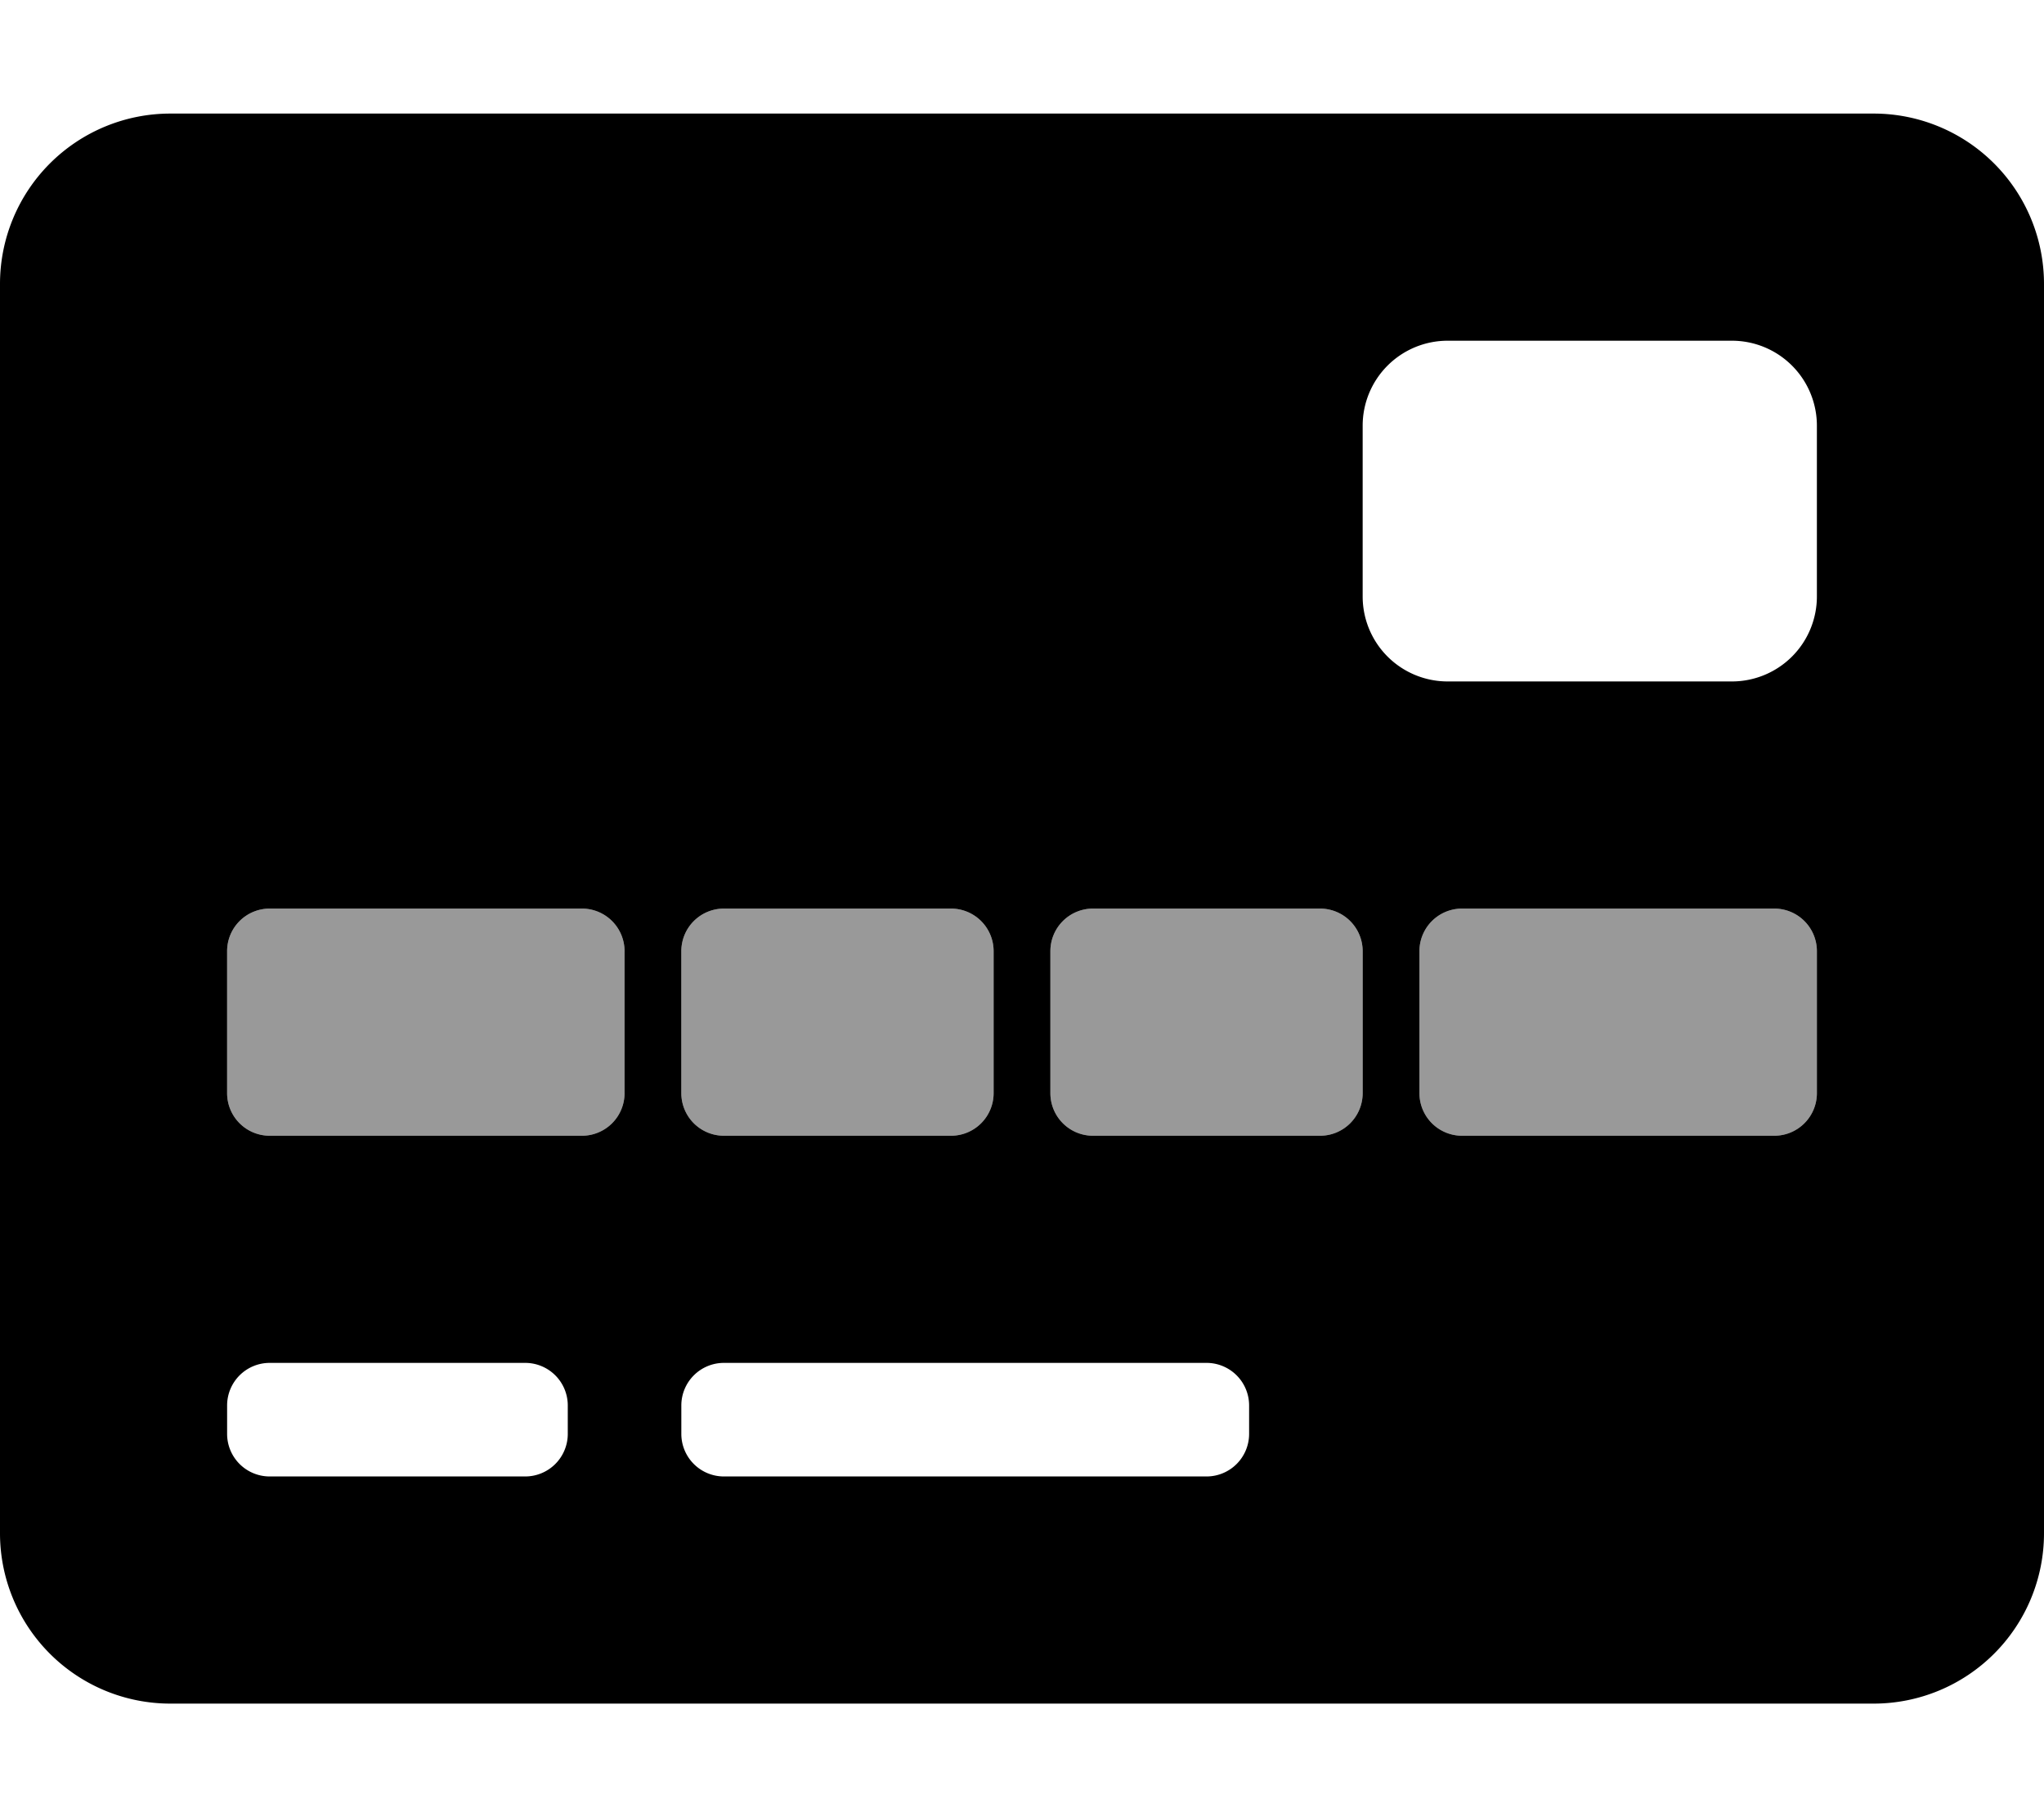 <svg xmlns="http://www.w3.org/2000/svg" viewBox="0 0 576 512"><!-- Font Awesome Pro 5.15.2 by @fontawesome - https://fontawesome.com License - https://fontawesome.com/license (Commercial License) --><defs><style>.fa-secondary{opacity:.4}</style></defs><path d="M268 256h-64a12 12 0 0 0-12 12v40a12 12 0 0 0 12 12h64a12 12 0 0 0 12-12v-40a12 12 0 0 0-12-12zm-104 0H76a12 12 0 0 0-12 12v40a12 12 0 0 0 12 12h88a12 12 0 0 0 12-12v-40a12 12 0 0 0-12-12zm208 0h-64a12 12 0 0 0-12 12v40a12 12 0 0 0 12 12h64a12 12 0 0 0 12-12v-40a12 12 0 0 0-12-12zm128 0h-88a12 12 0 0 0-12 12v40a12 12 0 0 0 12 12h88a12 12 0 0 0 12-12v-40a12 12 0 0 0-12-12z" class="fa-secondary"/><path d="M528 32H48A48 48 0 0 0 0 80v352a48 48 0 0 0 48 48h480a48 48 0 0 0 48-48V80a48 48 0 0 0-48-48zM192 268a12 12 0 0 1 12-12h64a12 12 0 0 1 12 12v40a12 12 0 0 1-12 12h-64a12 12 0 0 1-12-12zm-32 136a12 12 0 0 1-12 12H76a12 12 0 0 1-12-12v-8a12 12 0 0 1 12-12h72a12 12 0 0 1 12 12zm16-96a12 12 0 0 1-12 12H76a12 12 0 0 1-12-12v-40a12 12 0 0 1 12-12h88a12 12 0 0 1 12 12zm176 96a12 12 0 0 1-12 12H204a12 12 0 0 1-12-12v-8a12 12 0 0 1 12-12h136a12 12 0 0 1 12 12zm32-96a12 12 0 0 1-12 12h-64a12 12 0 0 1-12-12v-40a12 12 0 0 1 12-12h64a12 12 0 0 1 12 12zm128 0a12 12 0 0 1-12 12h-88a12 12 0 0 1-12-12v-40a12 12 0 0 1 12-12h88a12 12 0 0 1 12 12zm0-140a23.94 23.94 0 0 1-24 24h-80a23.94 23.94 0 0 1-24-24v-48a23.94 23.94 0 0 1 24-24h80a23.94 23.94 0 0 1 24 24z" class="fa-primary"/></svg>